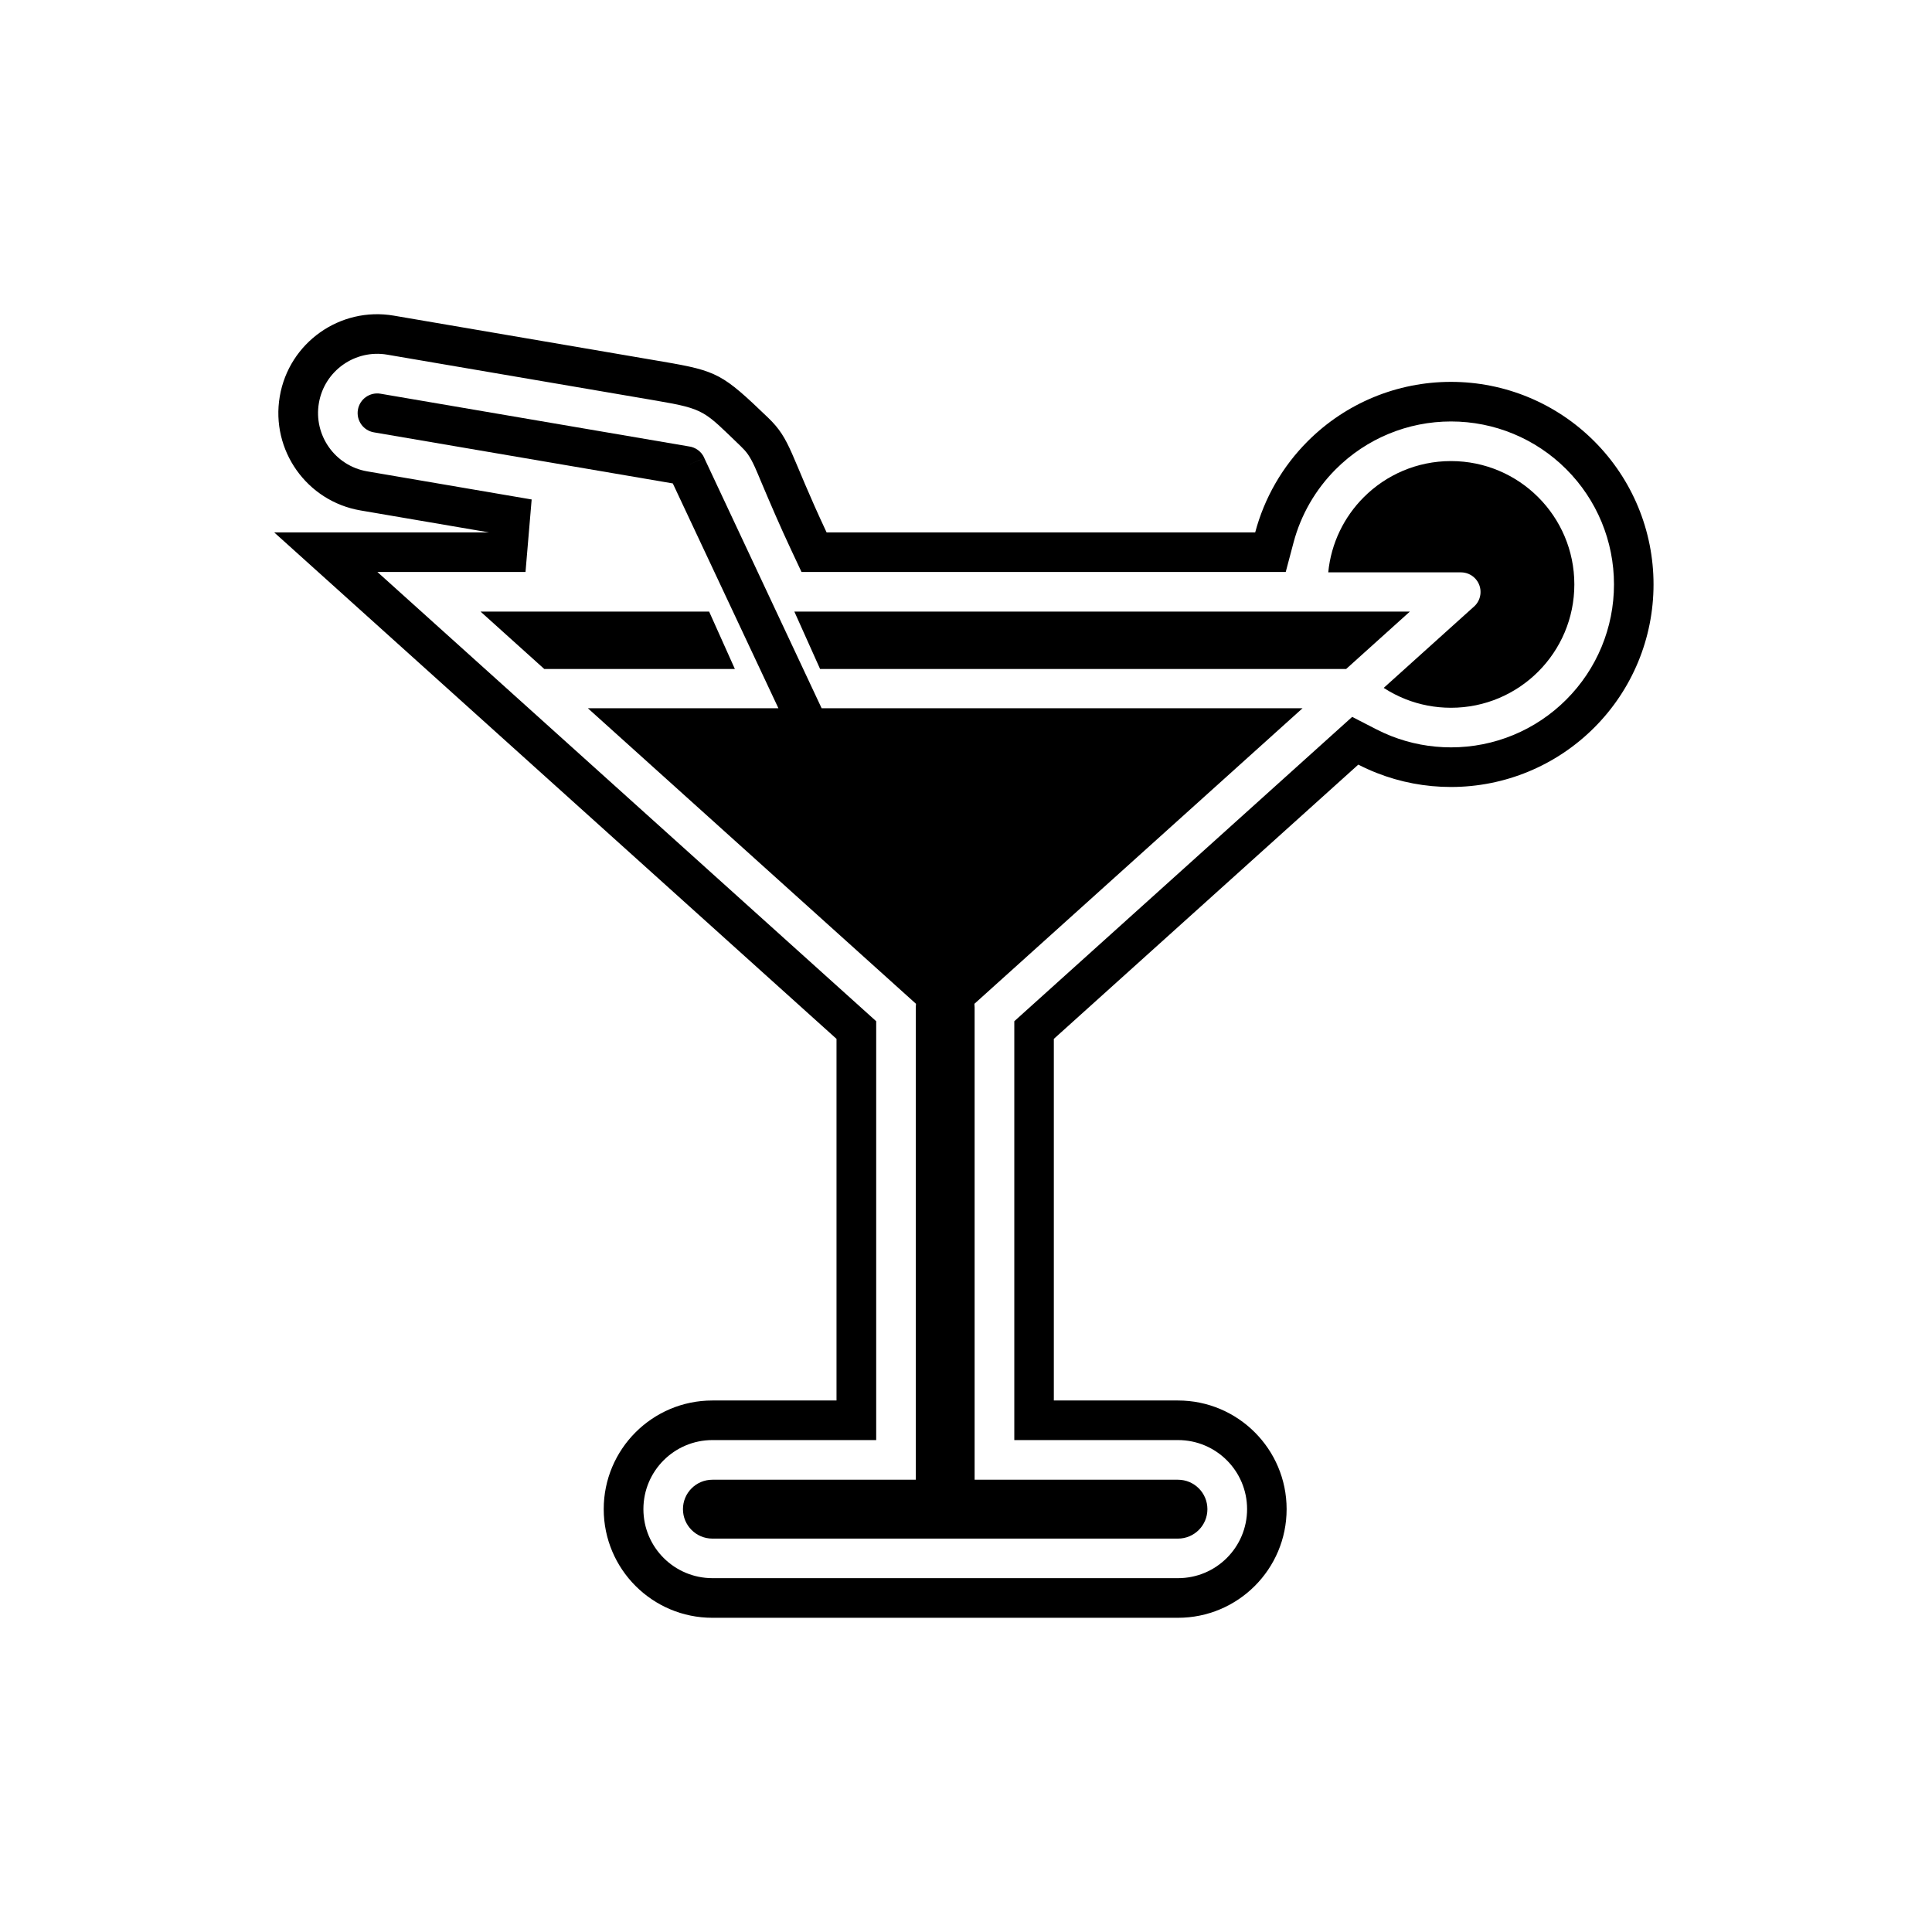 <?xml version="1.0" encoding="UTF-8"?>
<!-- The Best Svg Icon site in the world: iconSvg.co, Visit us! https://iconsvg.co -->
<svg fill="#000000" width="800px" height="800px" version="1.1" viewBox="144 144 512 512" xmlns="http://www.w3.org/2000/svg">
 <g fill-rule="evenodd">
  <path d="m363.07 285.09h113.57c2.414-9.094 7.195-17.434 13.926-24.168 10.086-10.086 23.691-15.723 37.957-15.723s27.871 5.637 37.957 15.723c10.086 10.086 15.723 23.691 15.723 37.957s-5.637 27.871-15.723 37.957c-10.086 10.086-23.691 15.723-37.957 15.723-6.75 0-13.438-1.254-19.719-3.734-1.648-0.652-3.266-1.383-4.84-2.191l-80.688 72.68v95.832h32.898c15.895 0 28.793 12.898 28.793 28.793 0 15.895-12.898 28.793-28.793 28.793h-61.586-0.109-0.109-61.586c-15.895 0-28.793-12.898-28.793-28.793 0-15.895 12.898-28.793 28.793-28.793h32.898v-95.832l-149.02-134.22h56.934l-34.055-5.82c-14.246-2.434-23.832-15.969-21.402-30.215 2.43-14.25 15.973-23.844 30.223-21.41l71.387 12.203c14.418 2.465 15.742 3.262 27.793 14.832 6.109 5.867 5.703 9.504 15.512 30.41zm-119.05 10.496 132.18 119.05v111h-43.395c-10.102 0-18.297 8.195-18.297 18.297 0 10.102 8.195 18.297 18.297 18.297h61.586 0.109 0.109 61.586c10.102 0 18.297-8.195 18.297-18.297 0-10.102-8.195-18.297-18.297-18.297h-43.395v-111l89.539-80.652 6.441 3.309c1.27 0.652 2.57 1.242 3.898 1.766 5.051 1.992 10.434 3 15.863 3 11.48 0 22.418-4.531 30.535-12.648 8.117-8.117 12.648-19.055 12.648-30.535s-4.531-22.418-12.648-30.535c-8.117-8.117-19.055-12.648-30.535-12.648-11.48 0-22.418 4.531-30.535 12.648-5.383 5.383-9.254 12.082-11.203 19.438l-2.07 7.805h-128.32l-2.832-6.039c-2.82-6.012-5.414-12.043-7.992-18.156-0.922-2.184-2.023-5.039-3.387-6.988-0.551-0.789-1.207-1.488-1.902-2.152-9.684-9.297-9.391-9.852-22.293-12.055l-71.387-12.203c-8.539-1.461-16.652 4.289-18.109 12.828-1.457 8.535 4.289 16.645 12.824 18.102l43.562 7.445-1.629 19.219z"/>
  <path d="m386.69 536.14v-125.16c0-0.324 0.02-0.645 0.059-0.961l-86.965-78.332h50.5l-27.984-59.574-79.203-13.535c-2.828-0.48-4.727-3.164-4.246-5.992 0.48-2.828 3.164-4.727 5.992-4.246l81.648 13.953c1.758 0.207 3.367 1.305 4.144 3.039l-4.746 2.129 4.734-2.113 31.117 66.344h127.45l-86.965 78.332c0.039 0.316 0.059 0.637 0.059 0.961v125.16h53.891c4.309 0 7.801 3.492 7.801 7.801s-3.492 7.801-7.801 7.801h-61.629-0.062-0.062-61.629c-4.309 0-7.801-3.492-7.801-7.801s3.492-7.801 7.801-7.801h53.891zm109.31-240.46h35.16c1.422 0 2.84 0.582 3.863 1.719 1.922 2.133 1.75 5.422-0.383 7.344l-0.008-0.004-23.934 21.559c1.816 1.18 3.766 2.188 5.82 3 3.703 1.461 7.758 2.266 12.012 2.266 9.027 0 17.199-3.66 23.113-9.574 5.914-5.914 9.574-14.086 9.574-23.113s-3.66-17.199-9.574-23.113c-5.914-5.914-14.086-9.574-23.113-9.574s-17.199 3.66-23.113 9.574c-5.207 5.207-8.664 12.164-9.418 19.914zm-164.07 10.402h-60.574l16.883 15.207h50.512zm29.402 15.207h139.41l16.883-15.207h-163.11l6.82 15.207z"/>
 </g>
</svg>